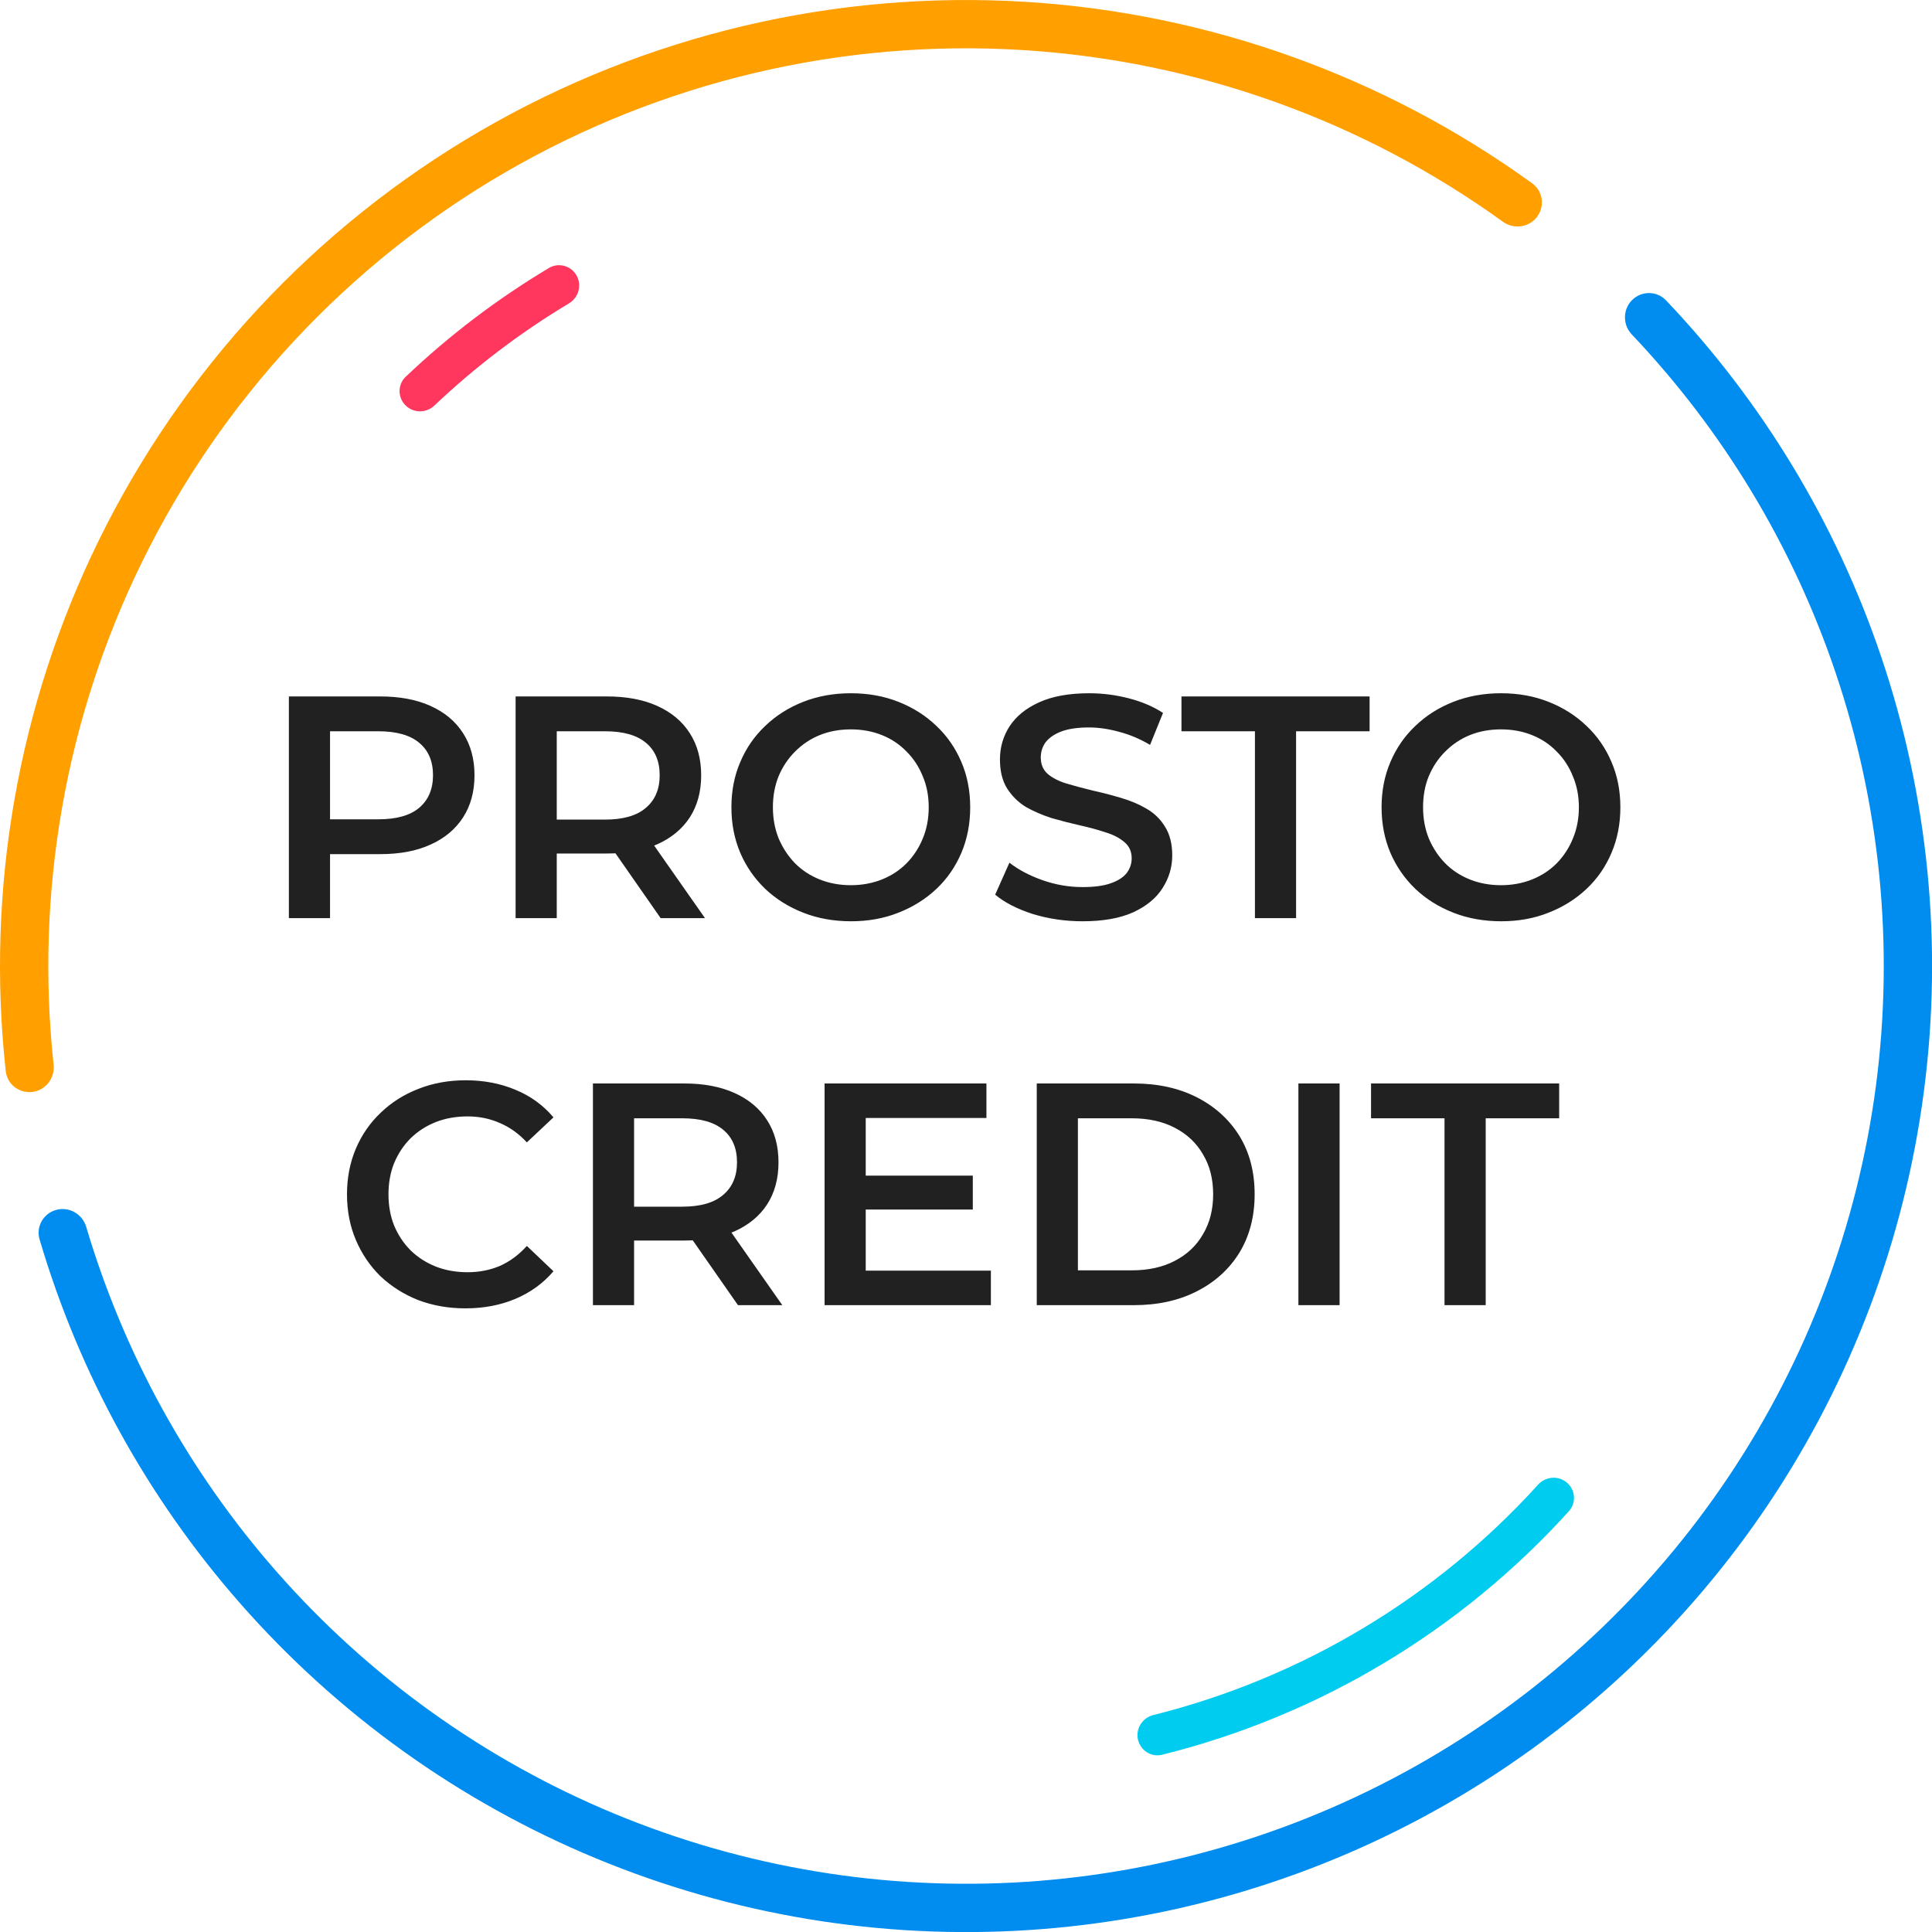 <svg width="40" height="40" viewBox="0 0 40 40" fill="none" xmlns="http://www.w3.org/2000/svg">
<path d="M32.442 30.697C32.618 30.848 32.639 31.114 32.483 31.287C30.239 33.767 27.307 35.523 24.061 36.33C23.836 36.386 23.611 36.242 23.56 36.015C23.51 35.789 23.653 35.564 23.879 35.508C26.947 34.741 29.72 33.081 31.845 30.738C32.001 30.566 32.266 30.545 32.442 30.697Z" fill="#00CCF0"/>
<path d="M33.79 6.213C33.985 6.018 34.302 6.018 34.493 6.218C36.489 8.317 38.008 10.826 38.94 13.573C39.926 16.478 40.231 19.571 39.83 22.612C39.43 25.654 38.335 28.562 36.631 31.113C34.926 33.664 32.658 35.788 30.001 37.322C27.345 38.856 24.371 39.758 21.31 39.959C18.248 40.159 15.182 39.653 12.348 38.479C9.514 37.305 6.988 35.495 4.965 33.188C3.052 31.007 1.638 28.438 0.819 25.659C0.741 25.395 0.9 25.12 1.166 25.049C1.433 24.977 1.707 25.136 1.785 25.401C2.565 28.031 3.905 30.463 5.717 32.529C7.638 34.72 10.038 36.44 12.731 37.555C15.423 38.67 18.336 39.151 21.244 38.961C24.152 38.77 26.978 37.913 29.501 36.456C32.025 34.999 34.18 32.981 35.799 30.557C37.418 28.134 38.458 25.371 38.839 22.482C39.219 19.592 38.93 16.654 37.993 13.895C37.11 11.293 35.674 8.916 33.785 6.925C33.595 6.725 33.595 6.409 33.79 6.213Z" fill="#008DEF"/>
<path d="M0.675 22.607C0.401 22.643 0.149 22.452 0.119 22.177C-0.293 18.418 0.37 14.615 2.034 11.211C3.773 7.658 6.525 4.7 9.945 2.711C13.364 0.723 17.296 -0.207 21.244 0.039C25.026 0.274 28.659 1.579 31.723 3.796C31.946 3.958 31.988 4.272 31.821 4.492C31.654 4.711 31.34 4.753 31.116 4.591C28.21 2.494 24.766 1.26 21.182 1.037C17.431 0.803 13.696 1.687 10.447 3.576C7.199 5.465 4.584 8.275 2.933 11.651C1.355 14.876 0.725 18.48 1.11 22.043C1.14 22.318 0.949 22.57 0.675 22.607Z" fill="#FF9F00"/>
<path d="M8.395 8.392C8.231 8.228 8.231 7.961 8.399 7.801C9.302 6.942 10.297 6.187 11.366 5.548C11.565 5.429 11.822 5.501 11.937 5.703C12.051 5.905 11.979 6.162 11.78 6.281C10.777 6.882 9.843 7.591 8.994 8.396C8.826 8.556 8.56 8.557 8.395 8.392Z" fill="#FF365D"/>
<path d="M5.981 19.009V14.419H7.869C8.276 14.419 8.624 14.484 8.912 14.615C9.205 14.746 9.43 14.934 9.587 15.179C9.745 15.424 9.824 15.715 9.824 16.051C9.824 16.388 9.745 16.679 9.587 16.924C9.43 17.168 9.205 17.356 8.912 17.487C8.624 17.619 8.276 17.684 7.869 17.684H6.453L6.833 17.284V19.009H5.981ZM6.833 17.376L6.453 16.963H7.83C8.206 16.963 8.488 16.884 8.676 16.727C8.868 16.565 8.965 16.34 8.965 16.051C8.965 15.758 8.868 15.533 8.676 15.376C8.488 15.219 8.206 15.14 7.83 15.14H6.453L6.833 14.72V17.376ZM10.675 19.009V14.419H12.563C12.97 14.419 13.317 14.484 13.606 14.615C13.899 14.746 14.124 14.934 14.281 15.179C14.439 15.424 14.517 15.715 14.517 16.051C14.517 16.388 14.439 16.679 14.281 16.924C14.124 17.164 13.899 17.35 13.606 17.481C13.317 17.608 12.97 17.671 12.563 17.671H11.147L11.527 17.284V19.009H10.675ZM13.678 19.009L12.517 17.343H13.429L14.596 19.009H13.678ZM11.527 17.376L11.147 16.969H12.524C12.9 16.969 13.182 16.889 13.37 16.727C13.562 16.565 13.658 16.34 13.658 16.051C13.658 15.758 13.562 15.533 13.37 15.376C13.182 15.219 12.9 15.14 12.524 15.14H11.147L11.527 14.72V17.376ZM17.622 19.074C17.263 19.074 16.933 19.015 16.632 18.897C16.33 18.779 16.068 18.615 15.845 18.405C15.622 18.191 15.449 17.942 15.327 17.658C15.204 17.369 15.143 17.055 15.143 16.714C15.143 16.373 15.204 16.06 15.327 15.776C15.449 15.487 15.622 15.238 15.845 15.028C16.068 14.814 16.33 14.648 16.632 14.53C16.933 14.412 17.261 14.353 17.615 14.353C17.974 14.353 18.302 14.412 18.599 14.53C18.901 14.648 19.163 14.814 19.386 15.028C19.609 15.238 19.781 15.487 19.904 15.776C20.026 16.06 20.087 16.373 20.087 16.714C20.087 17.055 20.026 17.369 19.904 17.658C19.781 17.946 19.609 18.196 19.386 18.405C19.163 18.615 18.901 18.779 18.599 18.897C18.302 19.015 17.976 19.074 17.622 19.074ZM17.615 18.327C17.847 18.327 18.061 18.287 18.258 18.209C18.455 18.13 18.625 18.019 18.769 17.874C18.914 17.726 19.025 17.555 19.104 17.363C19.187 17.166 19.228 16.95 19.228 16.714C19.228 16.478 19.187 16.263 19.104 16.071C19.025 15.874 18.914 15.704 18.769 15.56C18.625 15.411 18.455 15.297 18.258 15.219C18.061 15.14 17.847 15.101 17.615 15.101C17.384 15.101 17.169 15.14 16.973 15.219C16.78 15.297 16.61 15.411 16.461 15.56C16.317 15.704 16.203 15.874 16.12 16.071C16.042 16.263 16.002 16.478 16.002 16.714C16.002 16.945 16.042 17.16 16.12 17.356C16.203 17.553 16.317 17.726 16.461 17.874C16.605 18.019 16.776 18.13 16.973 18.209C17.169 18.287 17.384 18.327 17.615 18.327ZM22.414 19.074C22.055 19.074 21.712 19.024 21.384 18.924C21.057 18.819 20.797 18.685 20.604 18.523L20.899 17.861C21.083 18.005 21.31 18.126 21.581 18.222C21.852 18.318 22.13 18.366 22.414 18.366C22.654 18.366 22.849 18.34 22.998 18.287C23.146 18.235 23.256 18.165 23.325 18.078C23.395 17.986 23.43 17.883 23.43 17.769C23.43 17.63 23.38 17.518 23.279 17.435C23.179 17.348 23.048 17.28 22.886 17.232C22.729 17.179 22.552 17.131 22.355 17.087C22.163 17.044 21.968 16.994 21.771 16.937C21.579 16.875 21.402 16.799 21.24 16.707C21.083 16.611 20.954 16.484 20.853 16.327C20.753 16.169 20.703 15.968 20.703 15.723C20.703 15.474 20.768 15.247 20.899 15.042C21.035 14.832 21.238 14.666 21.509 14.543C21.785 14.416 22.132 14.353 22.552 14.353C22.827 14.353 23.1 14.388 23.371 14.458C23.642 14.528 23.878 14.629 24.079 14.76L23.811 15.422C23.605 15.3 23.393 15.21 23.175 15.153C22.956 15.092 22.746 15.061 22.545 15.061C22.309 15.061 22.117 15.09 21.968 15.146C21.824 15.203 21.717 15.278 21.647 15.369C21.581 15.461 21.548 15.566 21.548 15.684C21.548 15.824 21.596 15.938 21.693 16.025C21.793 16.108 21.922 16.174 22.079 16.222C22.241 16.27 22.421 16.318 22.617 16.366C22.814 16.41 23.009 16.46 23.201 16.517C23.398 16.574 23.575 16.648 23.732 16.74C23.894 16.832 24.023 16.956 24.119 17.114C24.219 17.271 24.27 17.47 24.27 17.71C24.27 17.955 24.202 18.183 24.066 18.392C23.935 18.598 23.732 18.764 23.456 18.891C23.181 19.013 22.834 19.074 22.414 19.074ZM25.982 19.009V15.14H24.461V14.419H28.356V15.14H26.834V19.009H25.982ZM31.082 19.074C30.724 19.074 30.394 19.015 30.092 18.897C29.79 18.779 29.528 18.615 29.305 18.405C29.082 18.191 28.91 17.942 28.787 17.658C28.665 17.369 28.604 17.055 28.604 16.714C28.604 16.373 28.665 16.06 28.787 15.776C28.91 15.487 29.082 15.238 29.305 15.028C29.528 14.814 29.79 14.648 30.092 14.53C30.394 14.412 30.722 14.353 31.076 14.353C31.434 14.353 31.762 14.412 32.059 14.53C32.361 14.648 32.623 14.814 32.846 15.028C33.069 15.238 33.242 15.487 33.364 15.776C33.487 16.06 33.548 16.373 33.548 16.714C33.548 17.055 33.487 17.369 33.364 17.658C33.242 17.946 33.069 18.196 32.846 18.405C32.623 18.615 32.361 18.779 32.059 18.897C31.762 19.015 31.436 19.074 31.082 19.074ZM31.076 18.327C31.307 18.327 31.522 18.287 31.718 18.209C31.915 18.13 32.086 18.019 32.23 17.874C32.374 17.726 32.486 17.555 32.564 17.363C32.647 17.166 32.689 16.95 32.689 16.714C32.689 16.478 32.647 16.263 32.564 16.071C32.486 15.874 32.374 15.704 32.23 15.56C32.086 15.411 31.915 15.297 31.718 15.219C31.522 15.14 31.307 15.101 31.076 15.101C30.844 15.101 30.63 15.14 30.433 15.219C30.241 15.297 30.07 15.411 29.922 15.56C29.777 15.704 29.664 15.874 29.581 16.071C29.502 16.263 29.463 16.478 29.463 16.714C29.463 16.945 29.502 17.16 29.581 17.356C29.664 17.553 29.777 17.726 29.922 17.874C30.066 18.019 30.236 18.13 30.433 18.209C30.63 18.287 30.844 18.327 31.076 18.327ZM9.636 27.088C9.286 27.088 8.961 27.031 8.659 26.917C8.362 26.799 8.102 26.635 7.879 26.425C7.66 26.211 7.49 25.96 7.367 25.671C7.245 25.383 7.184 25.068 7.184 24.727C7.184 24.386 7.245 24.071 7.367 23.783C7.49 23.494 7.662 23.245 7.885 23.035C8.108 22.821 8.368 22.657 8.665 22.543C8.963 22.425 9.288 22.366 9.643 22.366C10.018 22.366 10.362 22.432 10.672 22.563C10.982 22.69 11.245 22.88 11.459 23.134L10.908 23.652C10.742 23.472 10.556 23.339 10.351 23.252C10.145 23.16 9.922 23.114 9.682 23.114C9.441 23.114 9.221 23.153 9.02 23.232C8.823 23.311 8.65 23.422 8.502 23.566C8.357 23.711 8.244 23.881 8.161 24.078C8.082 24.275 8.043 24.491 8.043 24.727C8.043 24.963 8.082 25.18 8.161 25.376C8.244 25.573 8.357 25.743 8.502 25.888C8.65 26.032 8.823 26.143 9.02 26.222C9.221 26.301 9.441 26.34 9.682 26.34C9.922 26.34 10.145 26.296 10.351 26.209C10.556 26.117 10.742 25.98 10.908 25.796L11.459 26.32C11.245 26.57 10.982 26.76 10.672 26.891C10.362 27.022 10.016 27.088 9.636 27.088ZM12.276 27.022V22.432H14.164C14.571 22.432 14.918 22.498 15.207 22.629C15.5 22.76 15.725 22.948 15.882 23.193C16.04 23.437 16.118 23.728 16.118 24.065C16.118 24.401 16.04 24.692 15.882 24.937C15.725 25.177 15.5 25.363 15.207 25.494C14.918 25.621 14.571 25.684 14.164 25.684H12.748L13.128 25.297V27.022H12.276ZM15.279 27.022L14.118 25.357H15.03L16.197 27.022H15.279ZM13.128 25.389L12.748 24.983H14.125C14.501 24.983 14.783 24.902 14.971 24.74C15.163 24.578 15.259 24.353 15.259 24.065C15.259 23.772 15.163 23.547 14.971 23.389C14.783 23.232 14.501 23.153 14.125 23.153H12.748L13.128 22.734V25.389ZM17.859 24.34H20.141V25.042H17.859V24.34ZM17.924 26.307H20.515V27.022H17.072V22.432H20.423V23.147H17.924V26.307ZM21.465 27.022V22.432H23.471C23.97 22.432 24.407 22.528 24.783 22.72C25.159 22.913 25.452 23.18 25.662 23.52C25.871 23.861 25.976 24.264 25.976 24.727C25.976 25.186 25.871 25.588 25.662 25.933C25.452 26.274 25.159 26.541 24.783 26.733C24.407 26.926 23.97 27.022 23.471 27.022H21.465ZM22.317 26.301H23.432C23.777 26.301 24.075 26.235 24.324 26.104C24.577 25.973 24.772 25.789 24.907 25.553C25.047 25.317 25.117 25.042 25.117 24.727C25.117 24.408 25.047 24.133 24.907 23.901C24.772 23.665 24.577 23.481 24.324 23.35C24.075 23.219 23.777 23.153 23.432 23.153H22.317V26.301ZM26.882 27.022V22.432H27.735V27.022H26.882ZM29.907 27.022V23.153H28.386V22.432H32.281V23.153H30.76V27.022H29.907Z" fill="#212121"/>
</svg>
